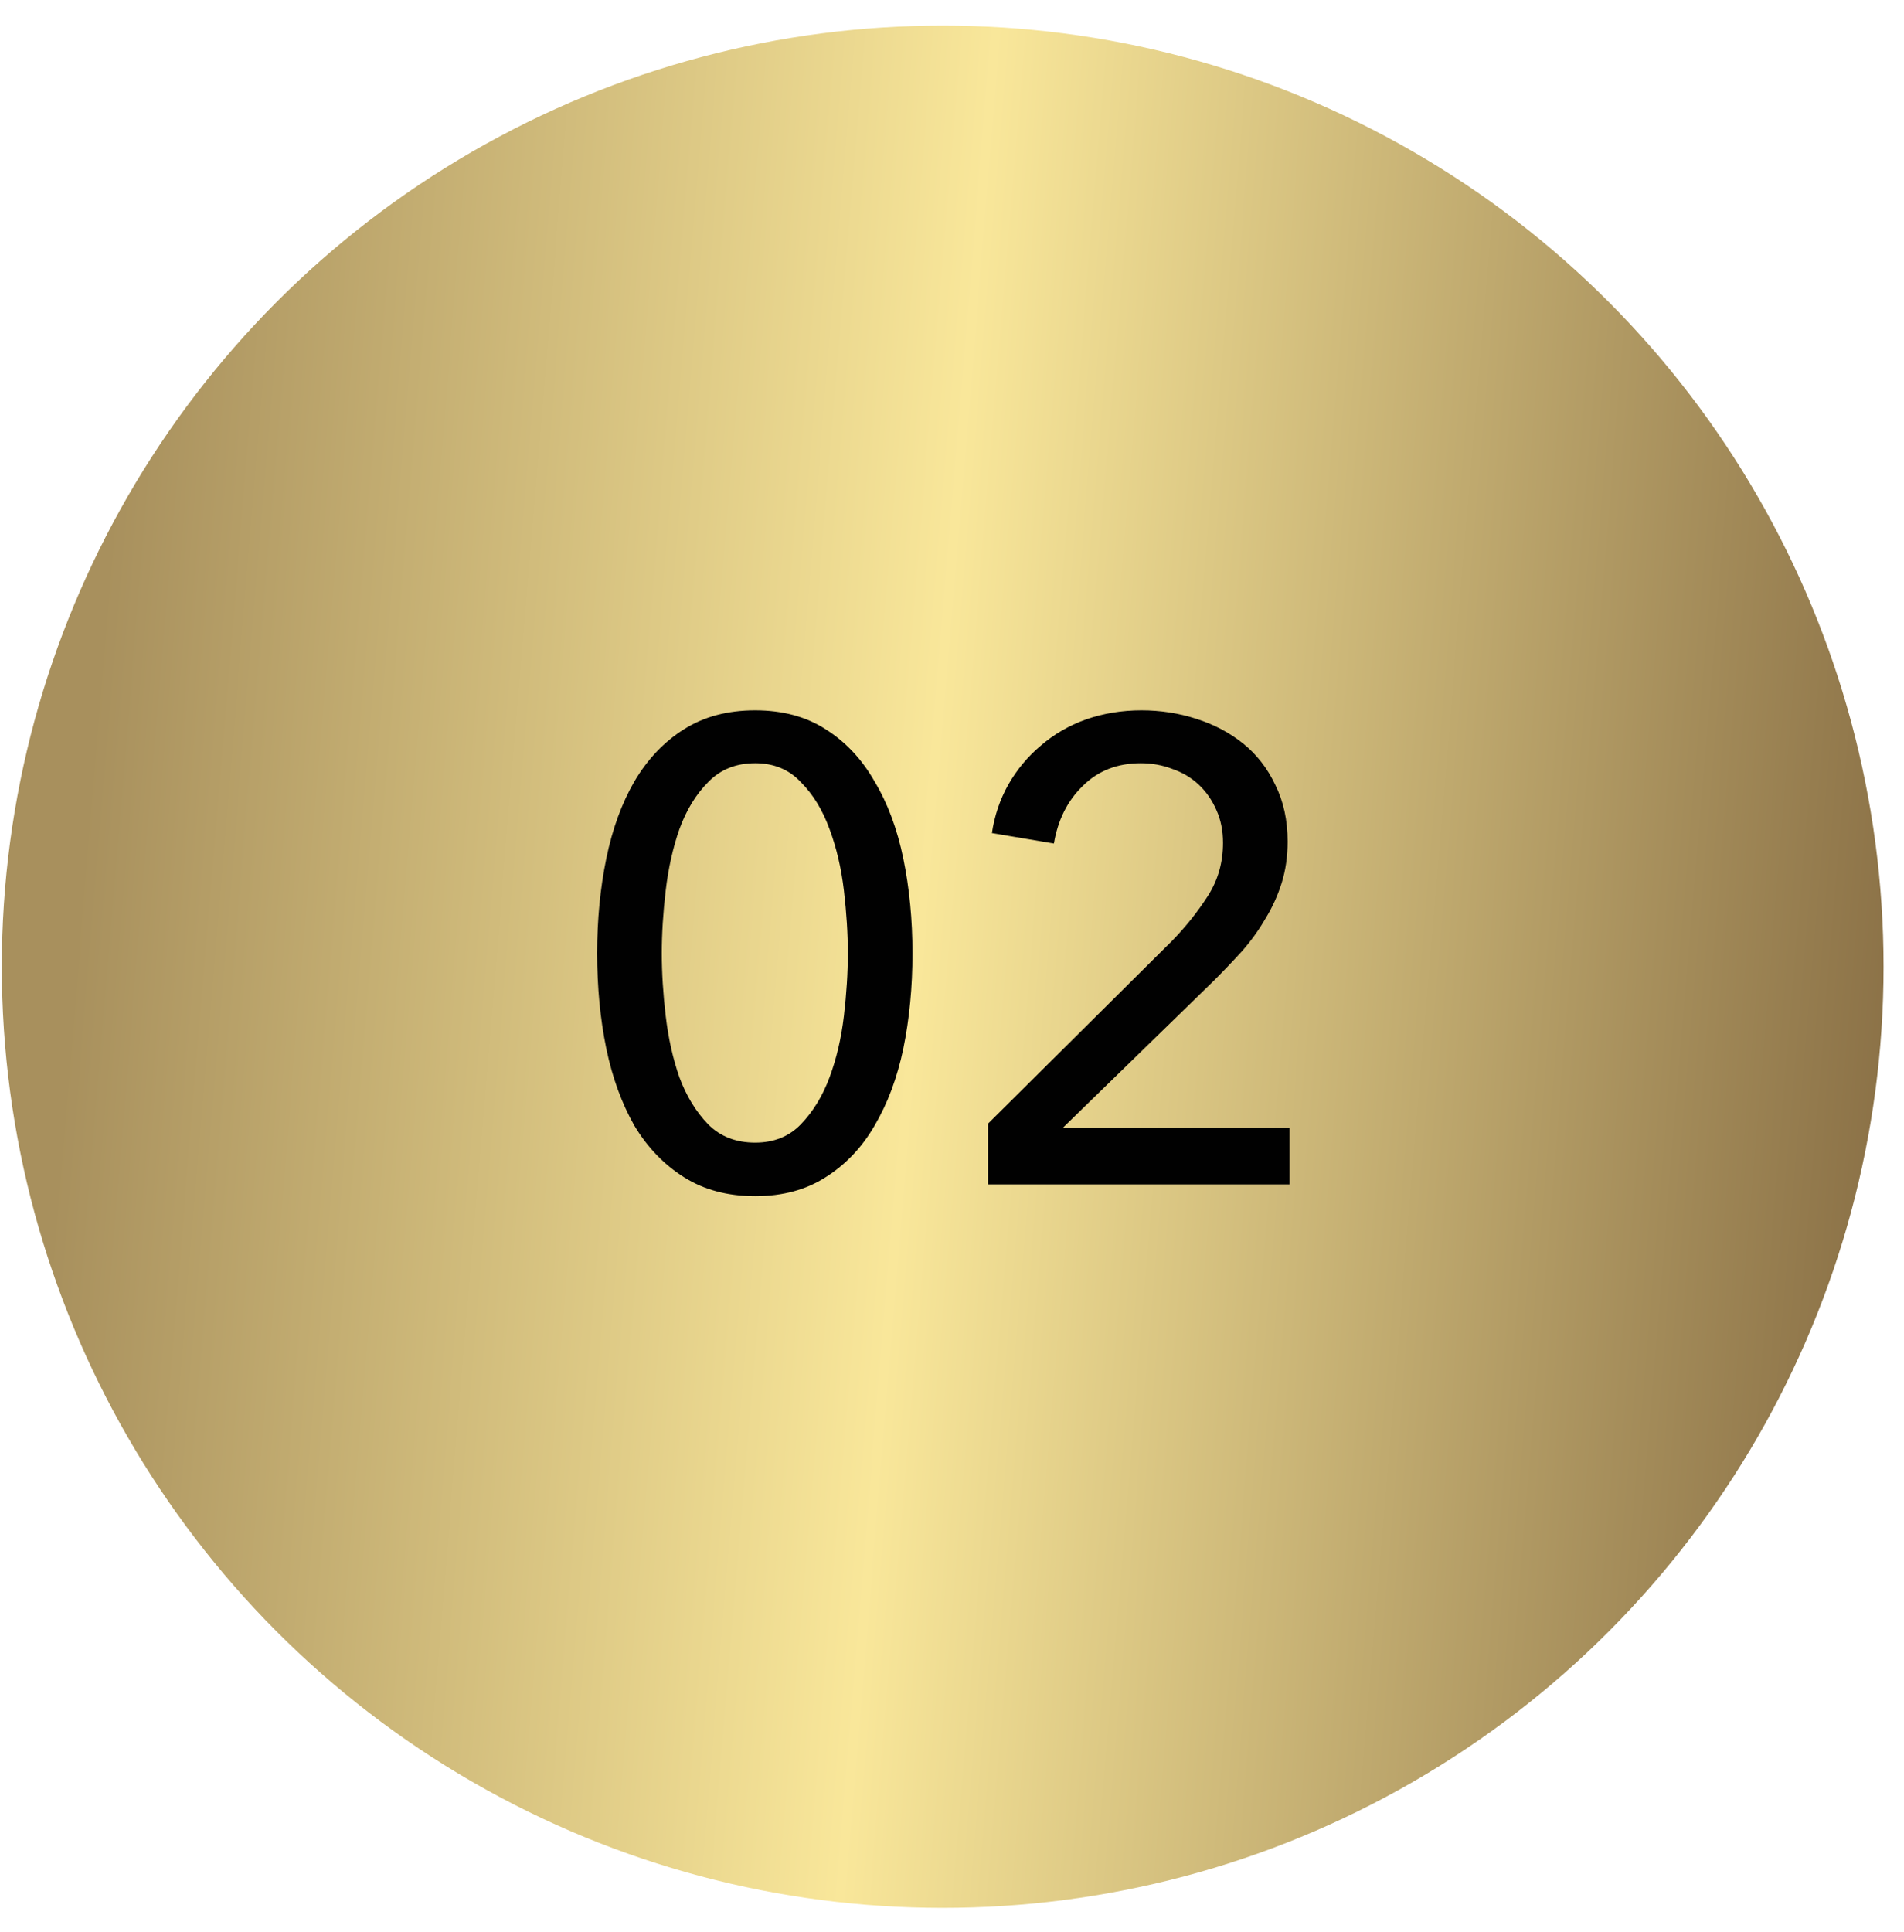 <?xml version="1.0" encoding="UTF-8"?> <svg xmlns="http://www.w3.org/2000/svg" width="70" height="71" viewBox="0 0 70 71" fill="none"> <circle cx="34.658" cy="35.531" r="34.591" fill="url(#paint0_linear)"></circle> <path d="M27.763 26.107C28.771 26.107 29.635 26.339 30.355 26.803C31.091 27.267 31.691 27.907 32.155 28.723C32.635 29.523 32.987 30.467 33.211 31.555C33.435 32.643 33.547 33.803 33.547 35.035C33.547 36.283 33.435 37.451 33.211 38.539C32.987 39.611 32.635 40.555 32.155 41.371C31.691 42.171 31.091 42.803 30.355 43.267C29.635 43.731 28.771 43.963 27.763 43.963C26.755 43.963 25.883 43.731 25.147 43.267C24.411 42.803 23.803 42.171 23.323 41.371C22.859 40.555 22.515 39.611 22.291 38.539C22.067 37.451 21.955 36.283 21.955 35.035C21.955 33.803 22.067 32.643 22.291 31.555C22.515 30.467 22.859 29.523 23.323 28.723C23.803 27.907 24.411 27.267 25.147 26.803C25.883 26.339 26.755 26.107 27.763 26.107ZM27.763 28.051C27.059 28.051 26.483 28.283 26.035 28.747C25.587 29.195 25.235 29.771 24.979 30.475C24.739 31.163 24.571 31.915 24.475 32.731C24.379 33.547 24.331 34.315 24.331 35.035C24.331 35.755 24.379 36.523 24.475 37.339C24.571 38.155 24.739 38.907 24.979 39.595C25.235 40.283 25.587 40.859 26.035 41.323C26.483 41.771 27.059 41.995 27.763 41.995C28.451 41.995 29.011 41.771 29.443 41.323C29.891 40.859 30.243 40.283 30.499 39.595C30.755 38.907 30.931 38.155 31.027 37.339C31.123 36.523 31.171 35.755 31.171 35.035C31.171 34.315 31.123 33.547 31.027 32.731C30.931 31.915 30.755 31.163 30.499 30.475C30.243 29.771 29.891 29.195 29.443 28.747C29.011 28.283 28.451 28.051 27.763 28.051ZM47.412 43.531H36.324V41.299L43.092 34.579C43.604 34.051 44.044 33.499 44.412 32.923C44.78 32.347 44.964 31.699 44.964 30.979C44.964 30.531 44.884 30.131 44.724 29.779C44.564 29.411 44.348 29.099 44.076 28.843C43.804 28.587 43.484 28.395 43.116 28.267C42.748 28.123 42.356 28.051 41.94 28.051C41.076 28.051 40.364 28.331 39.804 28.891C39.244 29.435 38.892 30.139 38.748 31.003L36.468 30.619C36.564 29.979 36.764 29.387 37.068 28.843C37.388 28.283 37.788 27.803 38.268 27.403C38.748 26.987 39.3 26.667 39.924 26.443C40.564 26.219 41.244 26.107 41.964 26.107C42.668 26.107 43.34 26.211 43.98 26.419C44.636 26.627 45.212 26.931 45.708 27.331C46.204 27.731 46.596 28.235 46.884 28.843C47.188 29.451 47.34 30.147 47.34 30.931C47.34 31.475 47.268 31.979 47.124 32.443C46.98 32.907 46.78 33.347 46.524 33.763C46.284 34.179 45.996 34.579 45.66 34.963C45.324 35.331 44.972 35.699 44.604 36.067L39.084 41.443H47.412V43.531Z" fill="#010101"></path> <defs> <linearGradient id="paint0_linear" x1="5.581" y1="0.938" x2="74.584" y2="6.689" gradientUnits="userSpaceOnUse"> <stop stop-color="#A8905D"></stop> <stop offset="0.447" stop-color="#F9E79A"></stop> <stop offset="0.988" stop-color="#866C43"></stop> </linearGradient> </defs> </svg> 